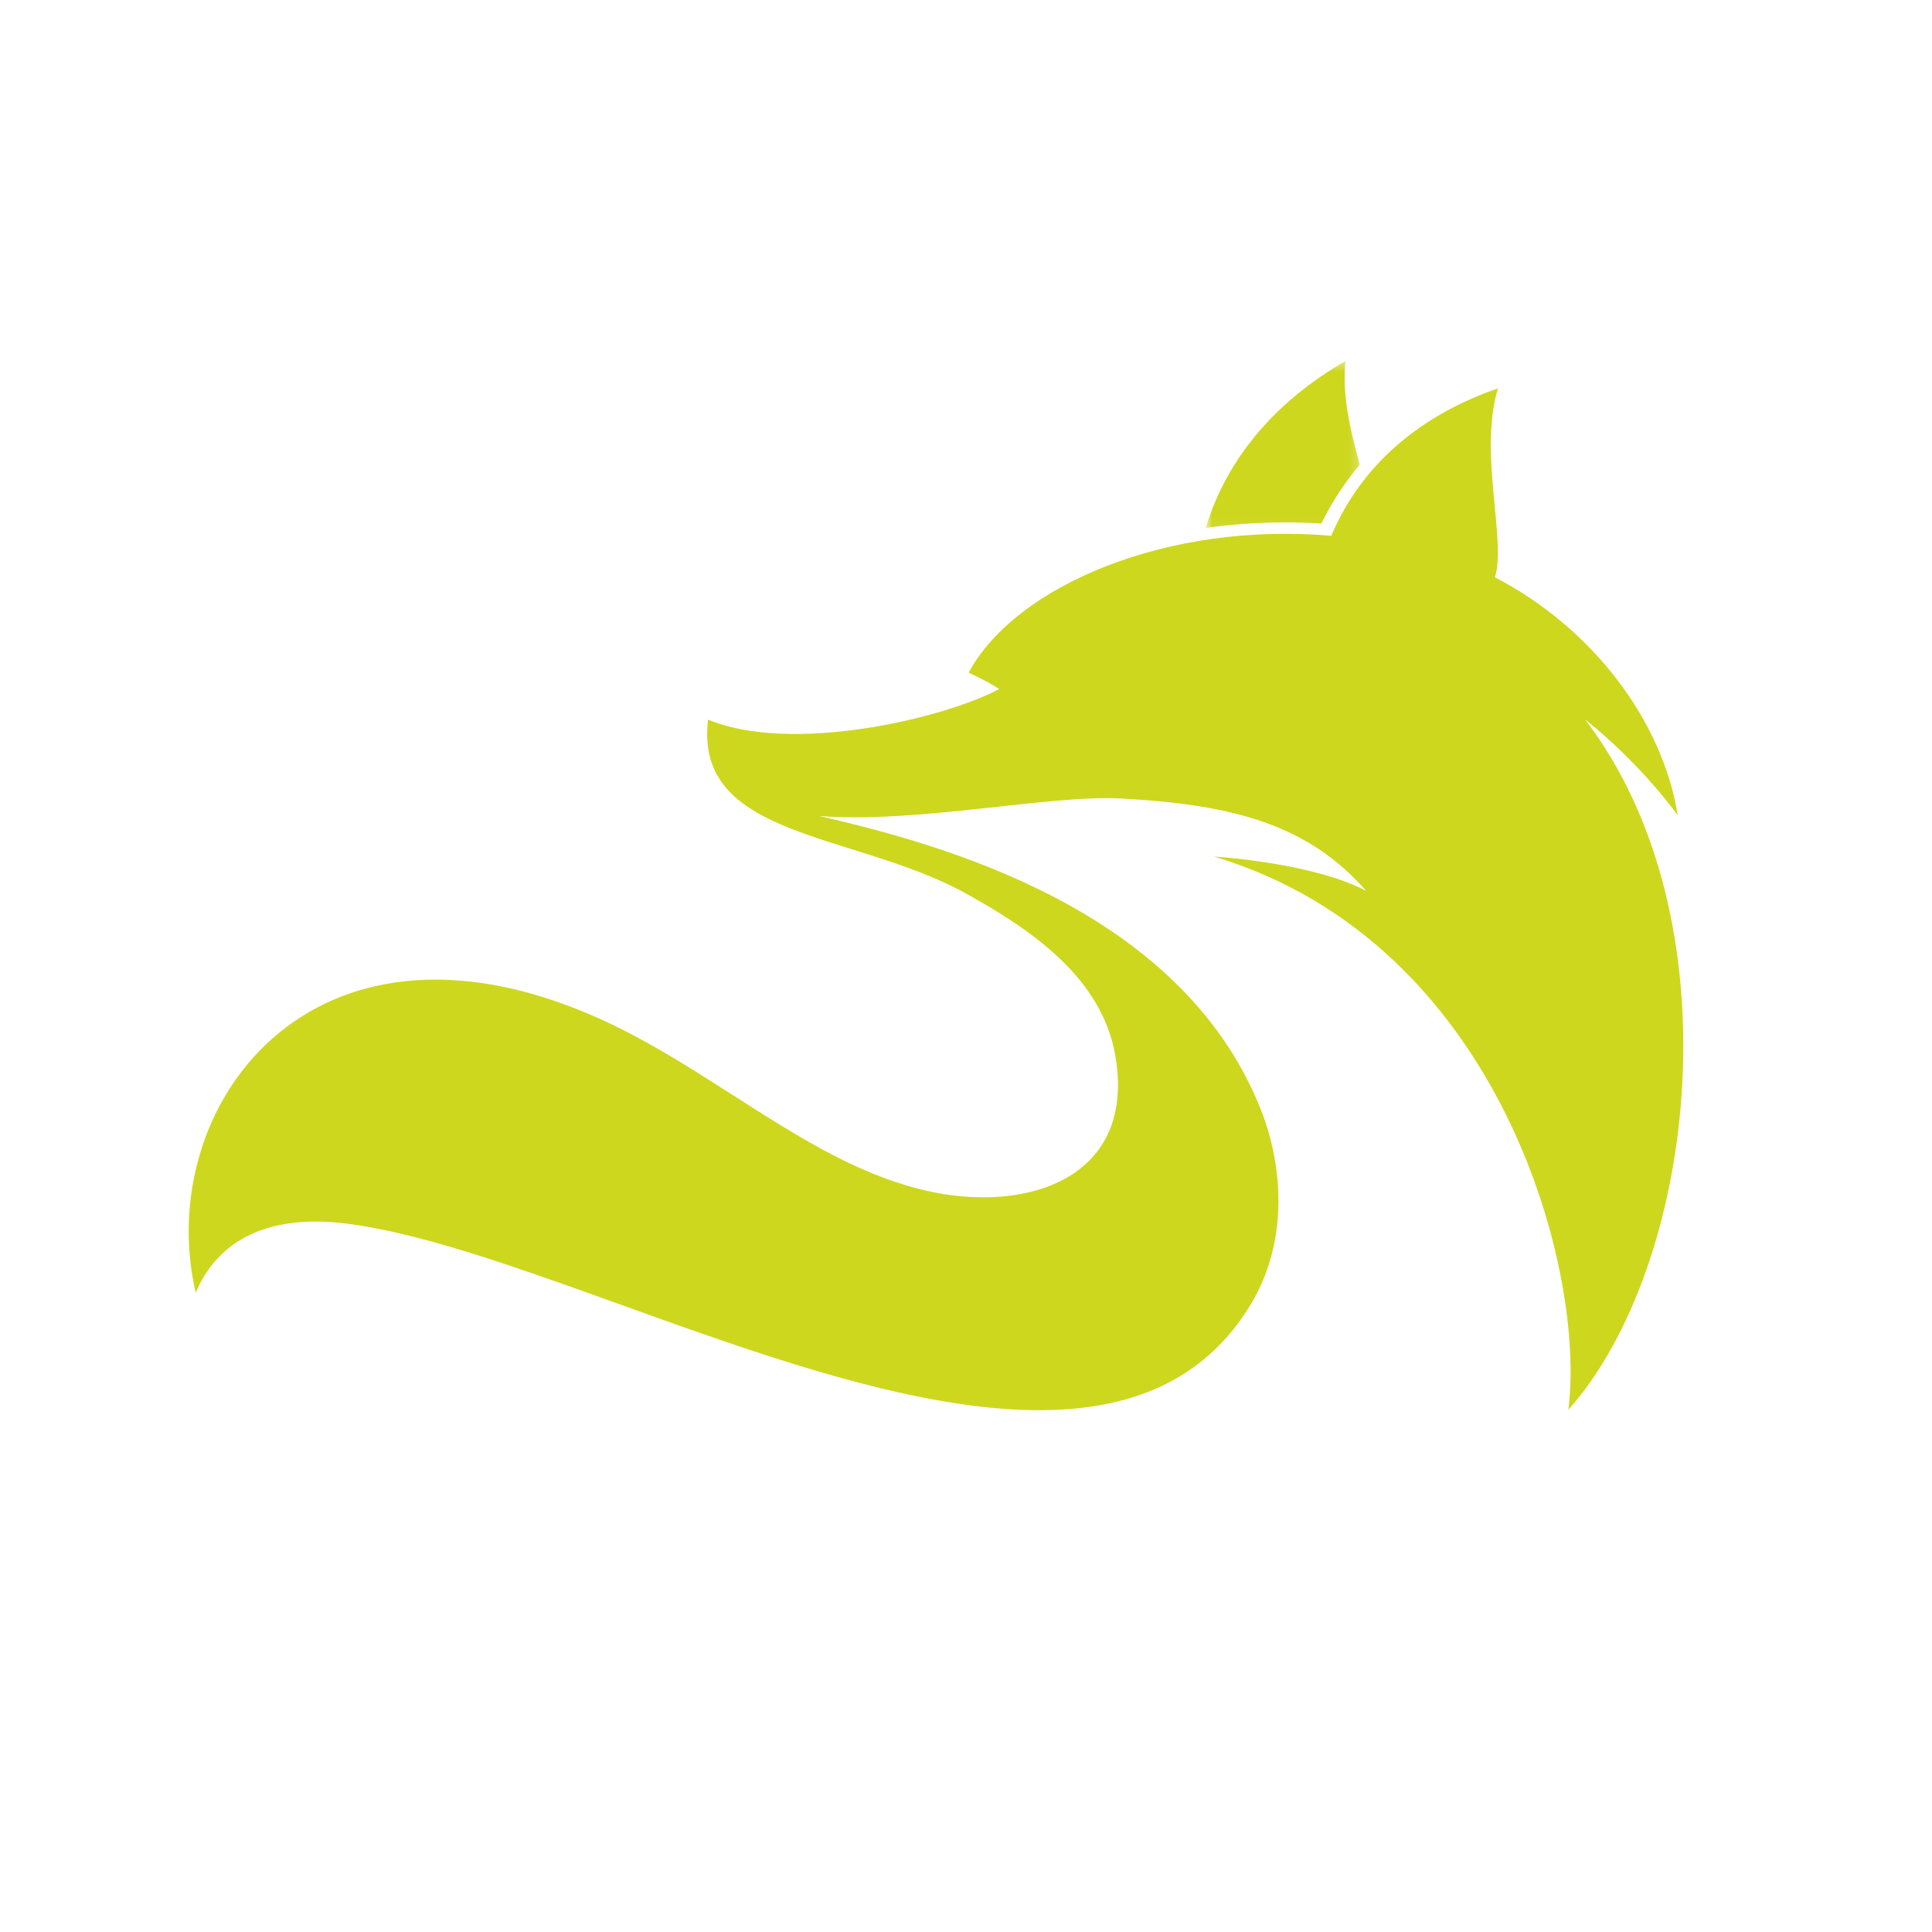 <?xml version="1.0" encoding="UTF-8"?> <svg xmlns="http://www.w3.org/2000/svg" viewBox="0 0 200 200" fill="none"><g clip-path="url(#clip0_86_193)"><path d="M61.462 105.187C69.342 108.619 76.244 113.931 83.706 118.2C87.544 120.394 91.633 122.29 95.946 123.273C106.358 125.646 117.683 121.944 115.448 109.233C114.035 101.202 106.765 96.231 99.94 92.465C88.423 86.112 71.81 86.84 73.298 74.498C81.825 78.037 97.292 74.529 103.429 71.342C102.454 70.625 100.269 69.631 100.269 69.631C105.212 60.519 121.008 53.989 137.812 55.467C141.017 47.883 147.29 42.892 155.069 40.202C153.042 46.842 155.954 55.844 154.756 59.76C164.867 65.021 172.092 74.577 173.677 84.392C173.677 84.392 169.915 79.1 164.073 74.462C179.927 95.133 175.633 131.029 162.352 145.944C164.204 131.779 155.469 97.627 125.685 88.671C125.685 88.671 135.921 89.29 141.437 92.233C135.448 85.417 127.802 83.287 116.031 82.66C108.562 82.264 94.833 85.279 84.787 84.467C97.746 87.454 122.008 94.119 130.365 114.471C133.071 121.058 133.192 128.815 129.537 134.927C112.977 162.621 61.956 129.969 35.908 126.671C27.113 125.558 22.329 128.89 20.26 133.827C15.817 114.704 32.054 92.377 61.462 105.187Z" fill="#CDD71E"></path><mask id="mask0_86_193" style="mask-type:luminance" maskUnits="userSpaceOnUse" x="124" y="37" width="17" height="18"><path d="M140.8 37.375H124.8V54.933H140.8V37.375Z" fill="white"></path></mask><g mask="url(#mask0_86_193)"><path d="M140.769 48.094C139.198 49.95 137.865 51.987 136.788 54.192C135.554 54.117 134.313 54.079 133.081 54.079C130.273 54.079 127.504 54.275 124.815 54.648C127.085 47.15 132.331 41.388 139.277 37.375C138.913 40.829 139.783 44.604 140.769 48.094Z" fill="#CDD71E"></path></g></g><defs><clipPath id="clip0_86_193"><rect width="200" height="200" fill="white" transform="matrix(-1 0 0 1 200 0)"></rect></clipPath></defs></svg> 